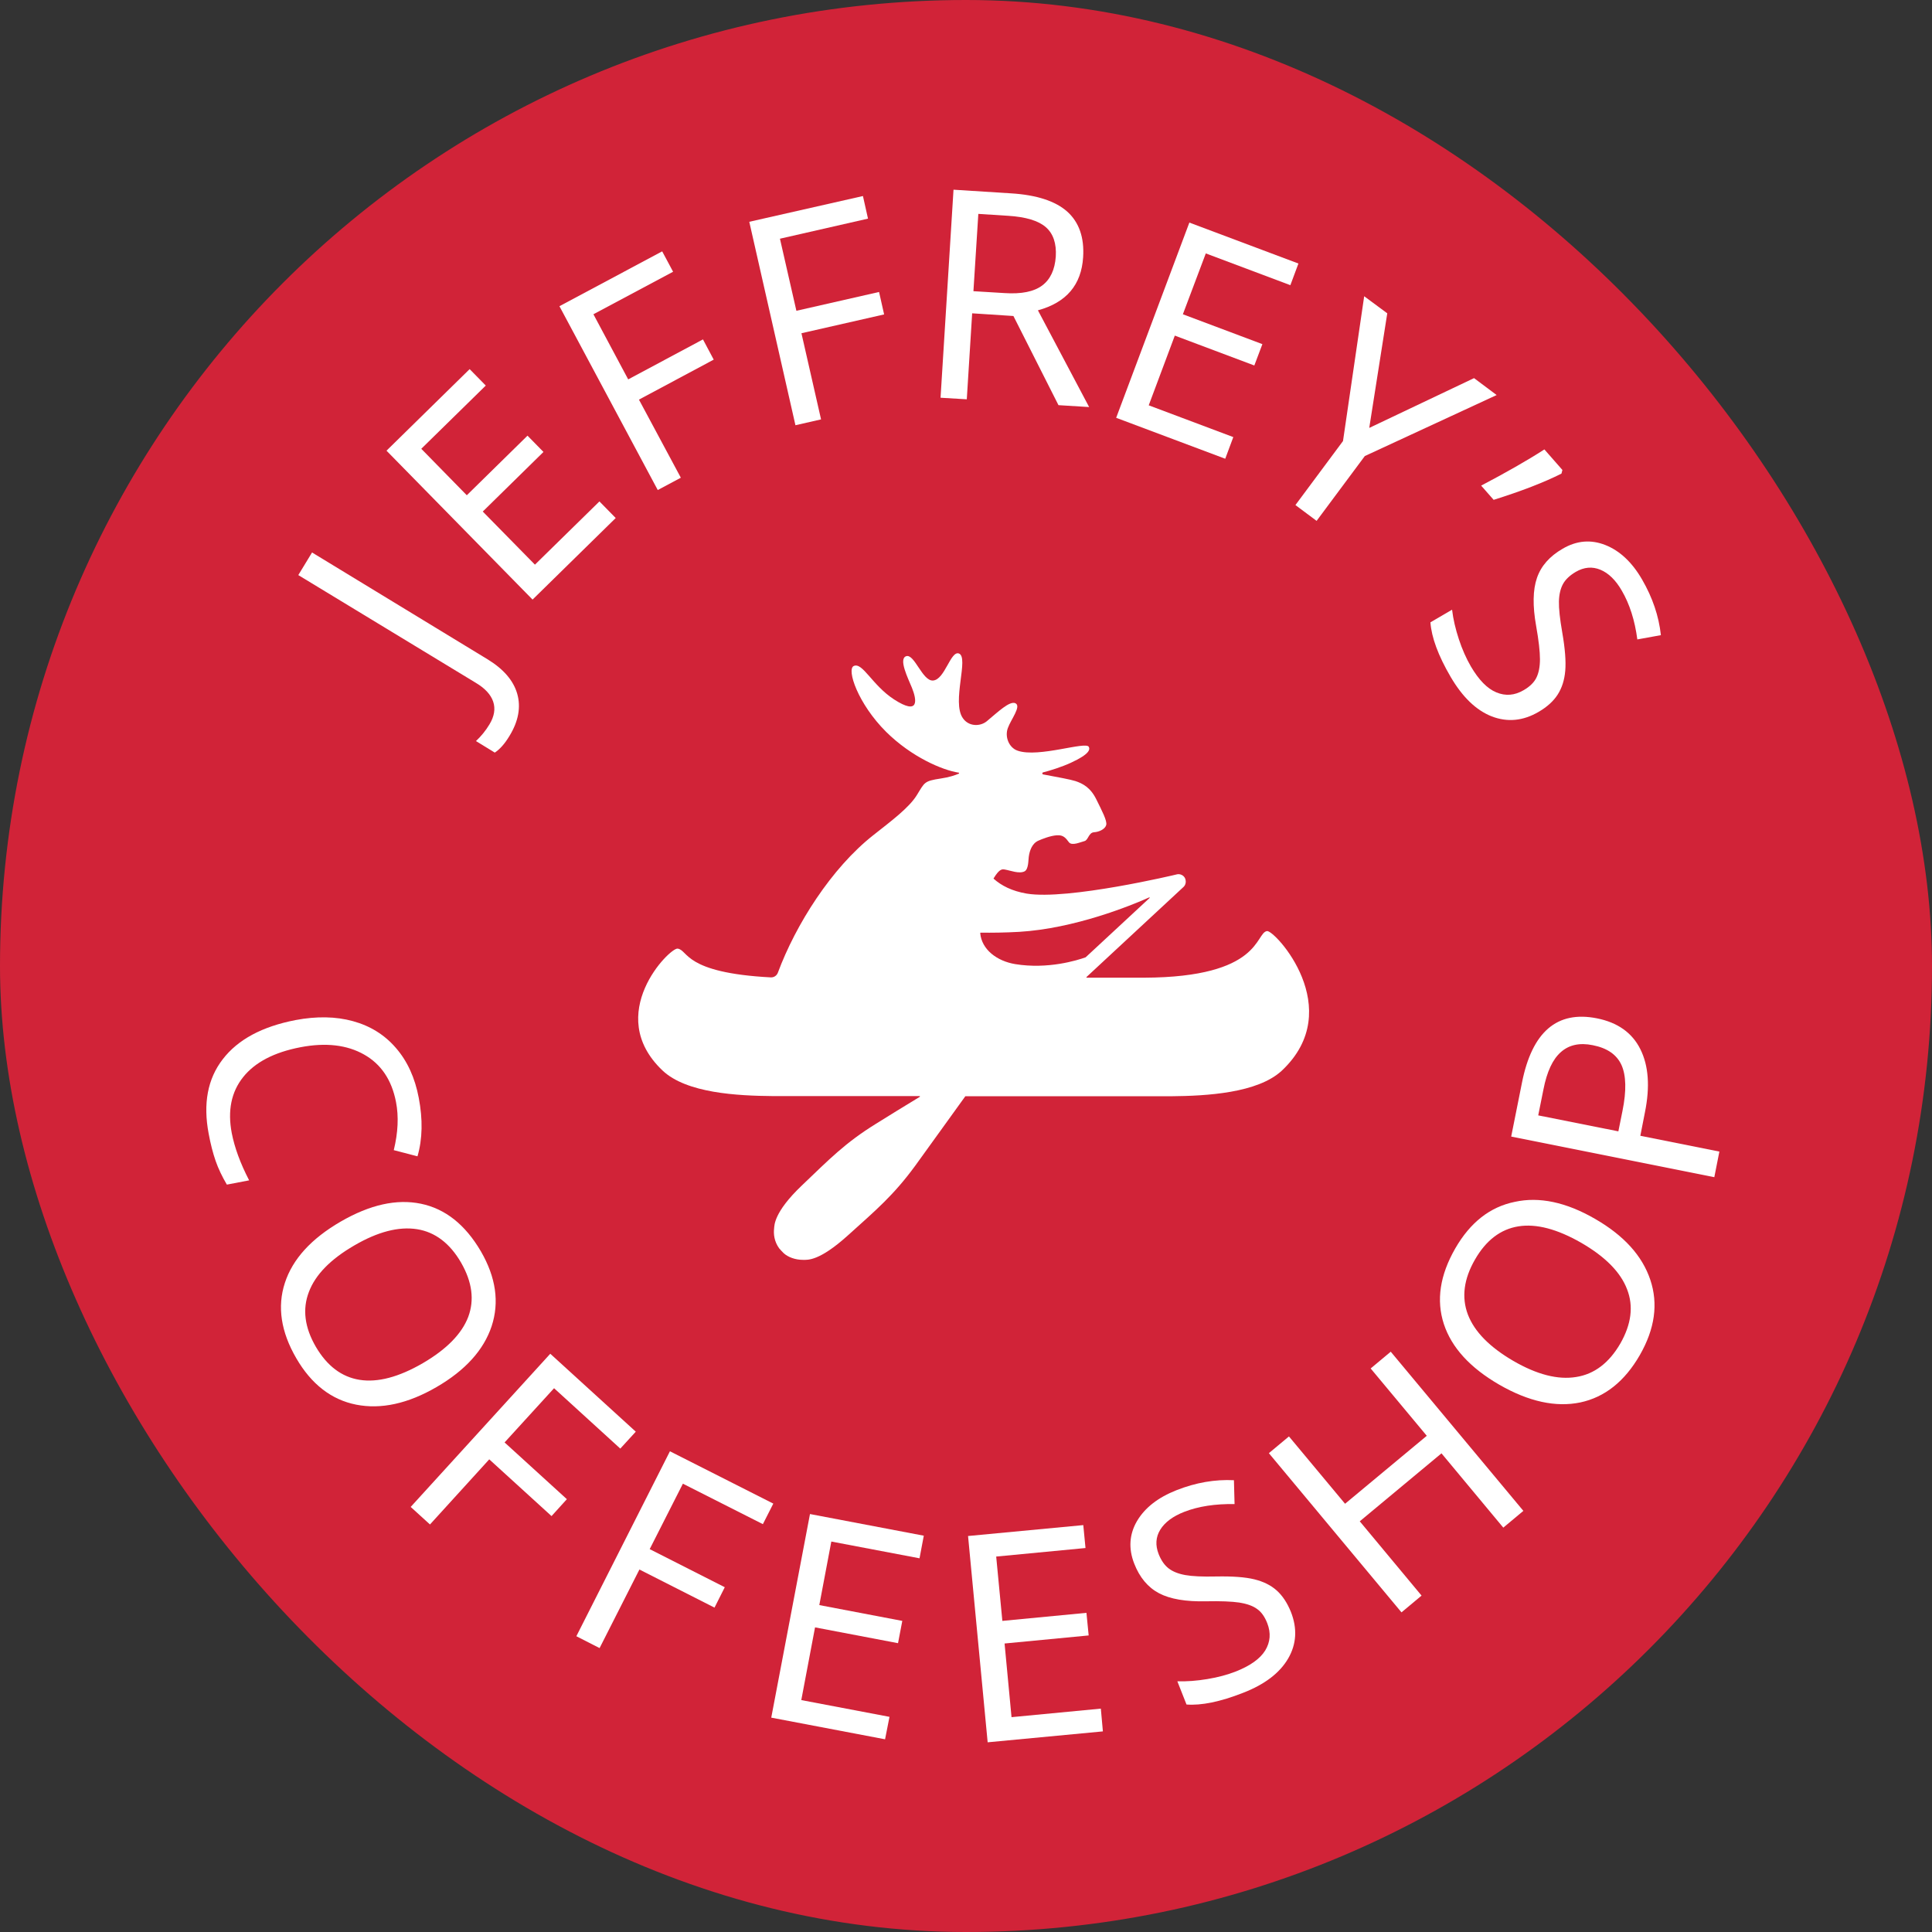 <?xml version="1.0" encoding="UTF-8"?> <svg xmlns="http://www.w3.org/2000/svg" width="550" height="550" viewBox="0 0 550 550" fill="none"><rect x="0" y="0" width="550" height="550" fill="#333333" stroke="none"/> <rect width="550" height="550" rx="275" fill="#D12338"></rect> <path d="M360.68 265.055C357.305 265.595 359.15 278.195 325.715 278.33H309.38C309.29 278.33 309.245 278.195 309.29 278.15L336.965 252.455C337.505 251.915 337.73 251.06 337.415 250.16C337.235 249.665 336.875 249.305 336.425 249.08C335.885 248.81 335.345 248.81 334.895 248.945C334.805 248.99 303.935 256.325 292.28 254.39C288.05 253.67 285.035 252.095 282.875 250.16C282.83 250.115 282.83 250.07 282.875 250.025C284.585 247.235 285.305 247.415 286.115 247.55C287.51 247.775 290.165 248.855 291.695 248.045C292.82 247.415 292.73 244.895 292.865 243.95C293.09 242.24 293.765 240.125 295.61 239.315C296.735 238.82 298.985 237.92 300.875 237.785C302.765 237.65 303.44 238.64 304.295 239.765C305.15 240.89 307.58 239.72 308.705 239.45C309.83 239.18 309.875 237.065 311.405 236.93C312.935 236.84 314.6 236.03 314.915 234.86C315.23 233.69 313.7 230.81 312.08 227.525C310.415 224.15 308.165 223.025 306.14 222.35C304.745 221.9 301.055 221.225 296.96 220.46C296.645 220.415 296.645 219.92 296.96 219.875C298.805 219.425 302.36 218.3 304.88 217.13C310.235 214.655 310.325 213.35 309.965 212.63C309.2 210.92 295.7 215.78 289.715 213.71C287.195 212.855 285.98 209.705 286.925 207.23C287.825 204.755 290.795 201.065 289.085 200.21C287.465 199.4 284.045 202.73 280.895 205.34C279.005 206.87 275.765 206.87 274.1 204.44C270.86 199.805 275.945 187.115 272.975 186.035C270.59 185.18 268.97 193.55 265.595 193.73C262.58 193.91 260.33 186.08 257.99 186.8C255.695 187.52 258.53 193.145 259.61 195.8C261.005 199.265 261.77 203.81 254.48 199.085C248.27 195.035 245.57 188.465 243.05 189.59C240.935 190.535 244.265 200.39 252.275 208.355C259.52 215.51 268.25 219.245 272.93 219.965C273.065 219.965 273.065 220.145 272.975 220.235C271.94 220.685 270.23 221.27 267.8 221.63C263.03 222.35 263.255 222.71 261.005 226.355C258.755 230 253.58 233.825 248.63 237.74C236.66 247.145 226.49 263.3 221.45 276.89C221.135 277.745 220.325 278.285 219.425 278.24C194.675 276.935 195.98 270.5 192.92 270.05C190.715 269.69 171.725 288.725 188.6 304.745C195.44 311.225 209.93 311.945 220.145 312.035H257.36H261.77C261.905 312.035 261.95 312.17 261.815 312.26C257.54 314.87 252.95 317.66 249.305 319.955C240.53 325.4 236.12 329.99 228.2 337.55C220.28 345.11 220.46 348.845 220.37 349.745C220.19 351.23 220.37 353.39 221.81 355.37C221.9 355.505 223.025 356.72 223.16 356.81C224.33 357.845 226.31 358.655 228.605 358.655C229.955 358.655 233.195 359.06 241.34 351.725C249.485 344.39 254.345 340.295 260.465 331.97C264.83 325.985 271.04 317.255 274.775 312.125C274.775 312.08 274.82 312.08 274.865 312.08H296.15H333.365C343.58 311.99 358.025 311.18 364.91 304.79C383.63 287.195 362.885 264.695 360.68 265.055ZM327.245 255.65L309.11 272.48C309.11 272.48 309.065 272.48 309.065 272.525C306.68 273.38 298.31 275.99 288.995 274.46C283.82 273.605 279.455 270.32 279.05 265.64C279.05 265.55 279.095 265.505 279.185 265.505C282.425 265.55 286.07 265.505 290.12 265.28C305.915 264.335 321.935 257.81 327.155 255.47C327.245 255.38 327.335 255.56 327.245 255.65Z" fill="white"></path> <path d="M144.995 209.57C143.69 211.73 142.295 213.305 140.855 214.25L135.5 210.965C136.94 209.615 138.245 208.04 139.325 206.24C140.72 203.945 141.08 201.785 140.405 199.76C139.73 197.735 138.065 195.935 135.41 194.36L84.92 163.715L88.835 157.28L138.74 187.655C143.33 190.445 146.165 193.73 147.245 197.51C148.325 201.29 147.605 205.34 144.995 209.57Z" fill="white"></path> <path d="M175.28 147.47L151.61 170.69L110.03 128.3L133.7 105.08L138.29 109.76L119.93 127.76L132.89 140.99L150.17 124.025L154.715 128.66L137.435 145.625L152.285 160.745L170.645 142.745L175.28 147.47Z" fill="white"></path> <path d="M193.82 135.995L187.25 139.505L159.26 87.17L188.51 71.555L191.615 77.36L168.935 89.465L178.835 108.005L200.12 96.62L203.18 102.38L181.895 113.765L193.82 135.995Z" fill="white"></path> <path d="M233.735 119.39L226.445 121.055L213.305 63.14L245.66 55.805L247.1 62.24L222.035 67.955L226.715 88.475L250.25 83.12L251.69 89.51L228.155 94.865L233.735 119.39Z" fill="white"></path> <path d="M276.755 89.195L275.225 113.675L267.755 113.225L271.445 54.005L287.78 55.04C295.115 55.49 300.47 57.245 303.845 60.26C307.175 63.275 308.705 67.595 308.345 73.22C307.85 81.095 303.575 86.135 295.475 88.34L310.055 115.88L301.325 115.34L288.5 89.96L276.755 89.195ZM277.115 82.895L285.98 83.435C290.795 83.75 294.35 83.03 296.69 81.275C299.03 79.52 300.29 76.775 300.56 73.04C300.785 69.305 299.84 66.515 297.725 64.67C295.61 62.825 292.01 61.745 286.97 61.43L278.51 60.89L277.115 82.895Z" fill="white"></path> <path d="M348.8 130.595L317.75 118.94L338.585 63.365L369.635 75.02L367.34 81.185L343.265 72.14L336.74 89.465L359.375 97.97L357.08 104.045L334.445 95.54L327.02 115.385L351.095 124.43L348.8 130.595Z" fill="white"></path> <path d="M389.795 121.82L419.63 107.645L426.065 112.46L388.535 129.83L374.81 148.28L368.78 143.78L382.325 125.555L388.355 84.335L394.925 89.195L389.795 121.82Z" fill="white"></path> <path d="M444.785 133.79L444.515 134.825C439.52 137.345 433.085 139.82 425.21 142.295L421.655 138.245C428.675 134.555 434.705 131.135 439.655 127.94L444.785 133.79Z" fill="white"></path> <path d="M438.035 202.64C433.58 205.25 429.125 205.655 424.67 203.945C420.215 202.19 416.345 198.455 412.97 192.695C409.415 186.62 407.525 181.445 407.21 177.17L413.375 173.57C413.69 176.27 414.365 179.105 415.31 181.985C416.255 184.865 417.425 187.475 418.73 189.725C420.98 193.55 423.365 196.025 425.975 197.105C428.585 198.185 431.15 198.005 433.76 196.475C435.47 195.485 436.685 194.315 437.36 192.965C438.035 191.615 438.395 189.86 438.395 187.655C438.395 185.45 438.035 182.3 437.315 178.25C436.28 172.49 436.37 167.9 437.54 164.525C438.71 161.105 441.14 158.36 444.875 156.2C448.88 153.86 452.93 153.545 457.025 155.165C461.12 156.785 464.63 160.07 467.465 164.975C470.435 170.105 472.235 175.37 472.82 180.815L466.115 182.03C465.395 176.585 463.91 171.95 461.705 168.17C459.95 165.11 457.88 163.13 455.585 162.185C453.29 161.24 450.95 161.42 448.565 162.815C446.9 163.805 445.685 164.93 444.965 166.235C444.245 167.54 443.84 169.205 443.795 171.23C443.75 173.255 444.065 176.18 444.74 180.05C445.55 184.685 445.82 188.33 445.595 190.94C445.37 193.595 444.65 195.845 443.435 197.735C442.22 199.625 440.42 201.245 438.035 202.64Z" fill="white"></path> <path d="M112.73 313.7C111.515 307.445 108.5 302.945 103.64 300.2C98.78 297.455 92.75 296.735 85.505 298.13C78.035 299.57 72.59 302.405 69.215 306.635C65.84 310.865 64.76 316.175 65.975 322.565C66.785 326.705 68.405 331.16 70.925 336.02L64.58 337.235C63.23 334.94 62.15 332.69 61.385 330.485C60.62 328.28 59.945 325.67 59.405 322.745C57.785 314.195 59.09 307.13 63.41 301.55C67.73 295.925 74.615 292.235 84.155 290.39C90.14 289.265 95.585 289.355 100.49 290.705C105.395 292.055 109.49 294.575 112.73 298.355C115.97 302.09 118.13 306.815 119.21 312.53C120.38 318.65 120.29 324.23 118.85 329.18L112.1 327.425C113.315 322.43 113.54 317.84 112.73 313.7Z" fill="white"></path> <path d="M124.25 394.88C116.105 399.605 108.455 401.27 101.39 399.875C94.325 398.48 88.61 394.025 84.335 386.645C79.97 379.13 78.89 371.975 81.095 365.225C83.3 358.43 88.61 352.625 96.98 347.765C105.305 342.95 112.91 341.24 119.84 342.68C126.77 344.12 132.44 348.62 136.895 356.225C141.17 363.605 142.205 370.715 139.955 377.555C137.705 384.305 132.485 390.11 124.25 394.88ZM100.85 354.56C94.1 358.475 89.78 362.885 87.935 367.79C86.045 372.695 86.72 377.915 89.915 383.405C93.11 388.85 97.25 392 102.38 392.81C107.51 393.62 113.495 392.045 120.335 388.085C127.13 384.125 131.45 379.715 133.295 374.9C135.095 370.085 134.42 364.955 131.27 359.465C128.075 353.93 123.845 350.735 118.715 349.925C113.495 349.115 107.555 350.645 100.85 354.56Z" fill="white"></path> <path d="M122.405 433.985L116.915 428.99L156.65 385.385L180.995 407.57L176.585 412.385L157.73 395.195L143.645 410.63L161.375 426.785L157.01 431.6L139.28 415.445L122.405 433.985Z" fill="white"></path> <path d="M170.69 469.175L164.075 465.8L190.715 413.15L220.145 428.045L217.175 433.895L194.405 422.375L184.955 441.005L206.33 451.85L203.405 457.655L182.03 446.81L170.69 469.175Z" fill="white"></path> <path d="M251.96 495.14L219.56 488.975L230.585 431.015L262.985 437.18L261.77 443.615L236.66 438.845L233.24 456.935L256.865 461.435L255.65 467.78L232.025 463.28L228.11 483.98L253.22 488.75L251.96 495.14Z" fill="white"></path> <path d="M313.97 492.89L281.165 495.995L275.585 437.27L308.39 434.165L309.02 440.69L283.595 443.12L285.35 461.435L309.29 459.14L309.92 465.575L285.98 467.87L287.96 488.84L313.385 486.41L313.97 492.89Z" fill="white"></path> <path d="M367.475 458.825C369.365 463.595 369.095 468.05 366.71 472.145C364.325 476.24 360.05 479.525 353.885 481.91C347.36 484.475 342.005 485.555 337.775 485.24L335.165 478.625C337.865 478.715 340.745 478.49 343.715 477.995C346.73 477.5 349.385 476.78 351.815 475.835C355.91 474.215 358.7 472.235 360.185 469.85C361.625 467.465 361.85 464.9 360.77 462.11C360.05 460.265 359.105 458.915 357.89 458.06C356.675 457.16 355.01 456.575 352.805 456.215C350.645 455.9 347.495 455.765 343.4 455.855C337.595 455.99 333.095 455.225 329.945 453.56C326.795 451.895 324.41 449.06 322.88 445.1C321.215 440.825 321.485 436.775 323.69 432.995C325.94 429.215 329.675 426.29 334.94 424.22C340.43 422.06 345.875 421.115 351.275 421.385L351.455 428.18C345.965 428.09 341.195 428.81 337.145 430.385C333.905 431.645 331.61 433.355 330.305 435.47C329 437.585 328.865 439.925 329.855 442.445C330.575 444.245 331.52 445.595 332.69 446.495C333.86 447.395 335.435 448.025 337.415 448.385C339.395 448.745 342.32 448.88 346.235 448.79C350.915 448.7 354.515 448.97 357.08 449.6C359.645 450.23 361.76 451.265 363.425 452.75C365.135 454.28 366.44 456.305 367.475 458.825Z" fill="white"></path> <path d="M433.67 430.115L427.955 434.885L410.36 413.735L387.095 433.085L404.69 454.235L398.975 459.005L361.22 413.69L366.935 408.92L382.91 428.09L406.175 408.74L390.2 389.57L395.915 384.8L433.67 430.115Z" fill="white"></path> <path d="M454.1 347C462.29 351.725 467.51 357.485 469.805 364.325C472.1 371.165 471.11 378.275 466.835 385.745C462.515 393.26 456.845 397.76 449.87 399.245C442.895 400.685 435.2 399.02 426.83 394.205C418.505 389.39 413.24 383.63 411.035 376.925C408.83 370.175 409.91 363.02 414.275 355.415C418.55 347.99 424.175 343.58 431.24 342.14C438.215 340.61 445.865 342.23 454.1 347ZM430.79 387.41C437.54 391.325 443.525 392.855 448.7 392C453.875 391.19 458.06 387.995 461.255 382.505C464.405 377.015 465.08 371.84 463.19 367.025C461.345 362.165 456.98 357.755 450.14 353.795C443.3 349.88 437.36 348.305 432.275 349.115C427.19 349.925 423.05 353.075 419.9 358.565C416.705 364.1 416.03 369.32 417.875 374.225C419.765 379.13 424.085 383.495 430.79 387.41Z" fill="white"></path> <path d="M454.595 289.895C460.49 291.065 464.63 293.99 466.97 298.67C469.31 303.35 469.76 309.335 468.275 316.67L466.97 323.33L489.47 327.83L488.03 335.12L430.205 323.555L433.265 308.255C436.145 293.72 443.255 287.645 454.595 289.895ZM460.715 322.07L461.885 316.265C463.055 310.505 462.92 306.14 461.615 303.215C460.265 300.245 457.565 298.355 453.425 297.545C449.69 296.78 446.675 297.455 444.38 299.48C442.04 301.505 440.375 305.06 439.385 310.145L437.9 317.525L460.715 322.07Z" fill="white"></path> </svg> 